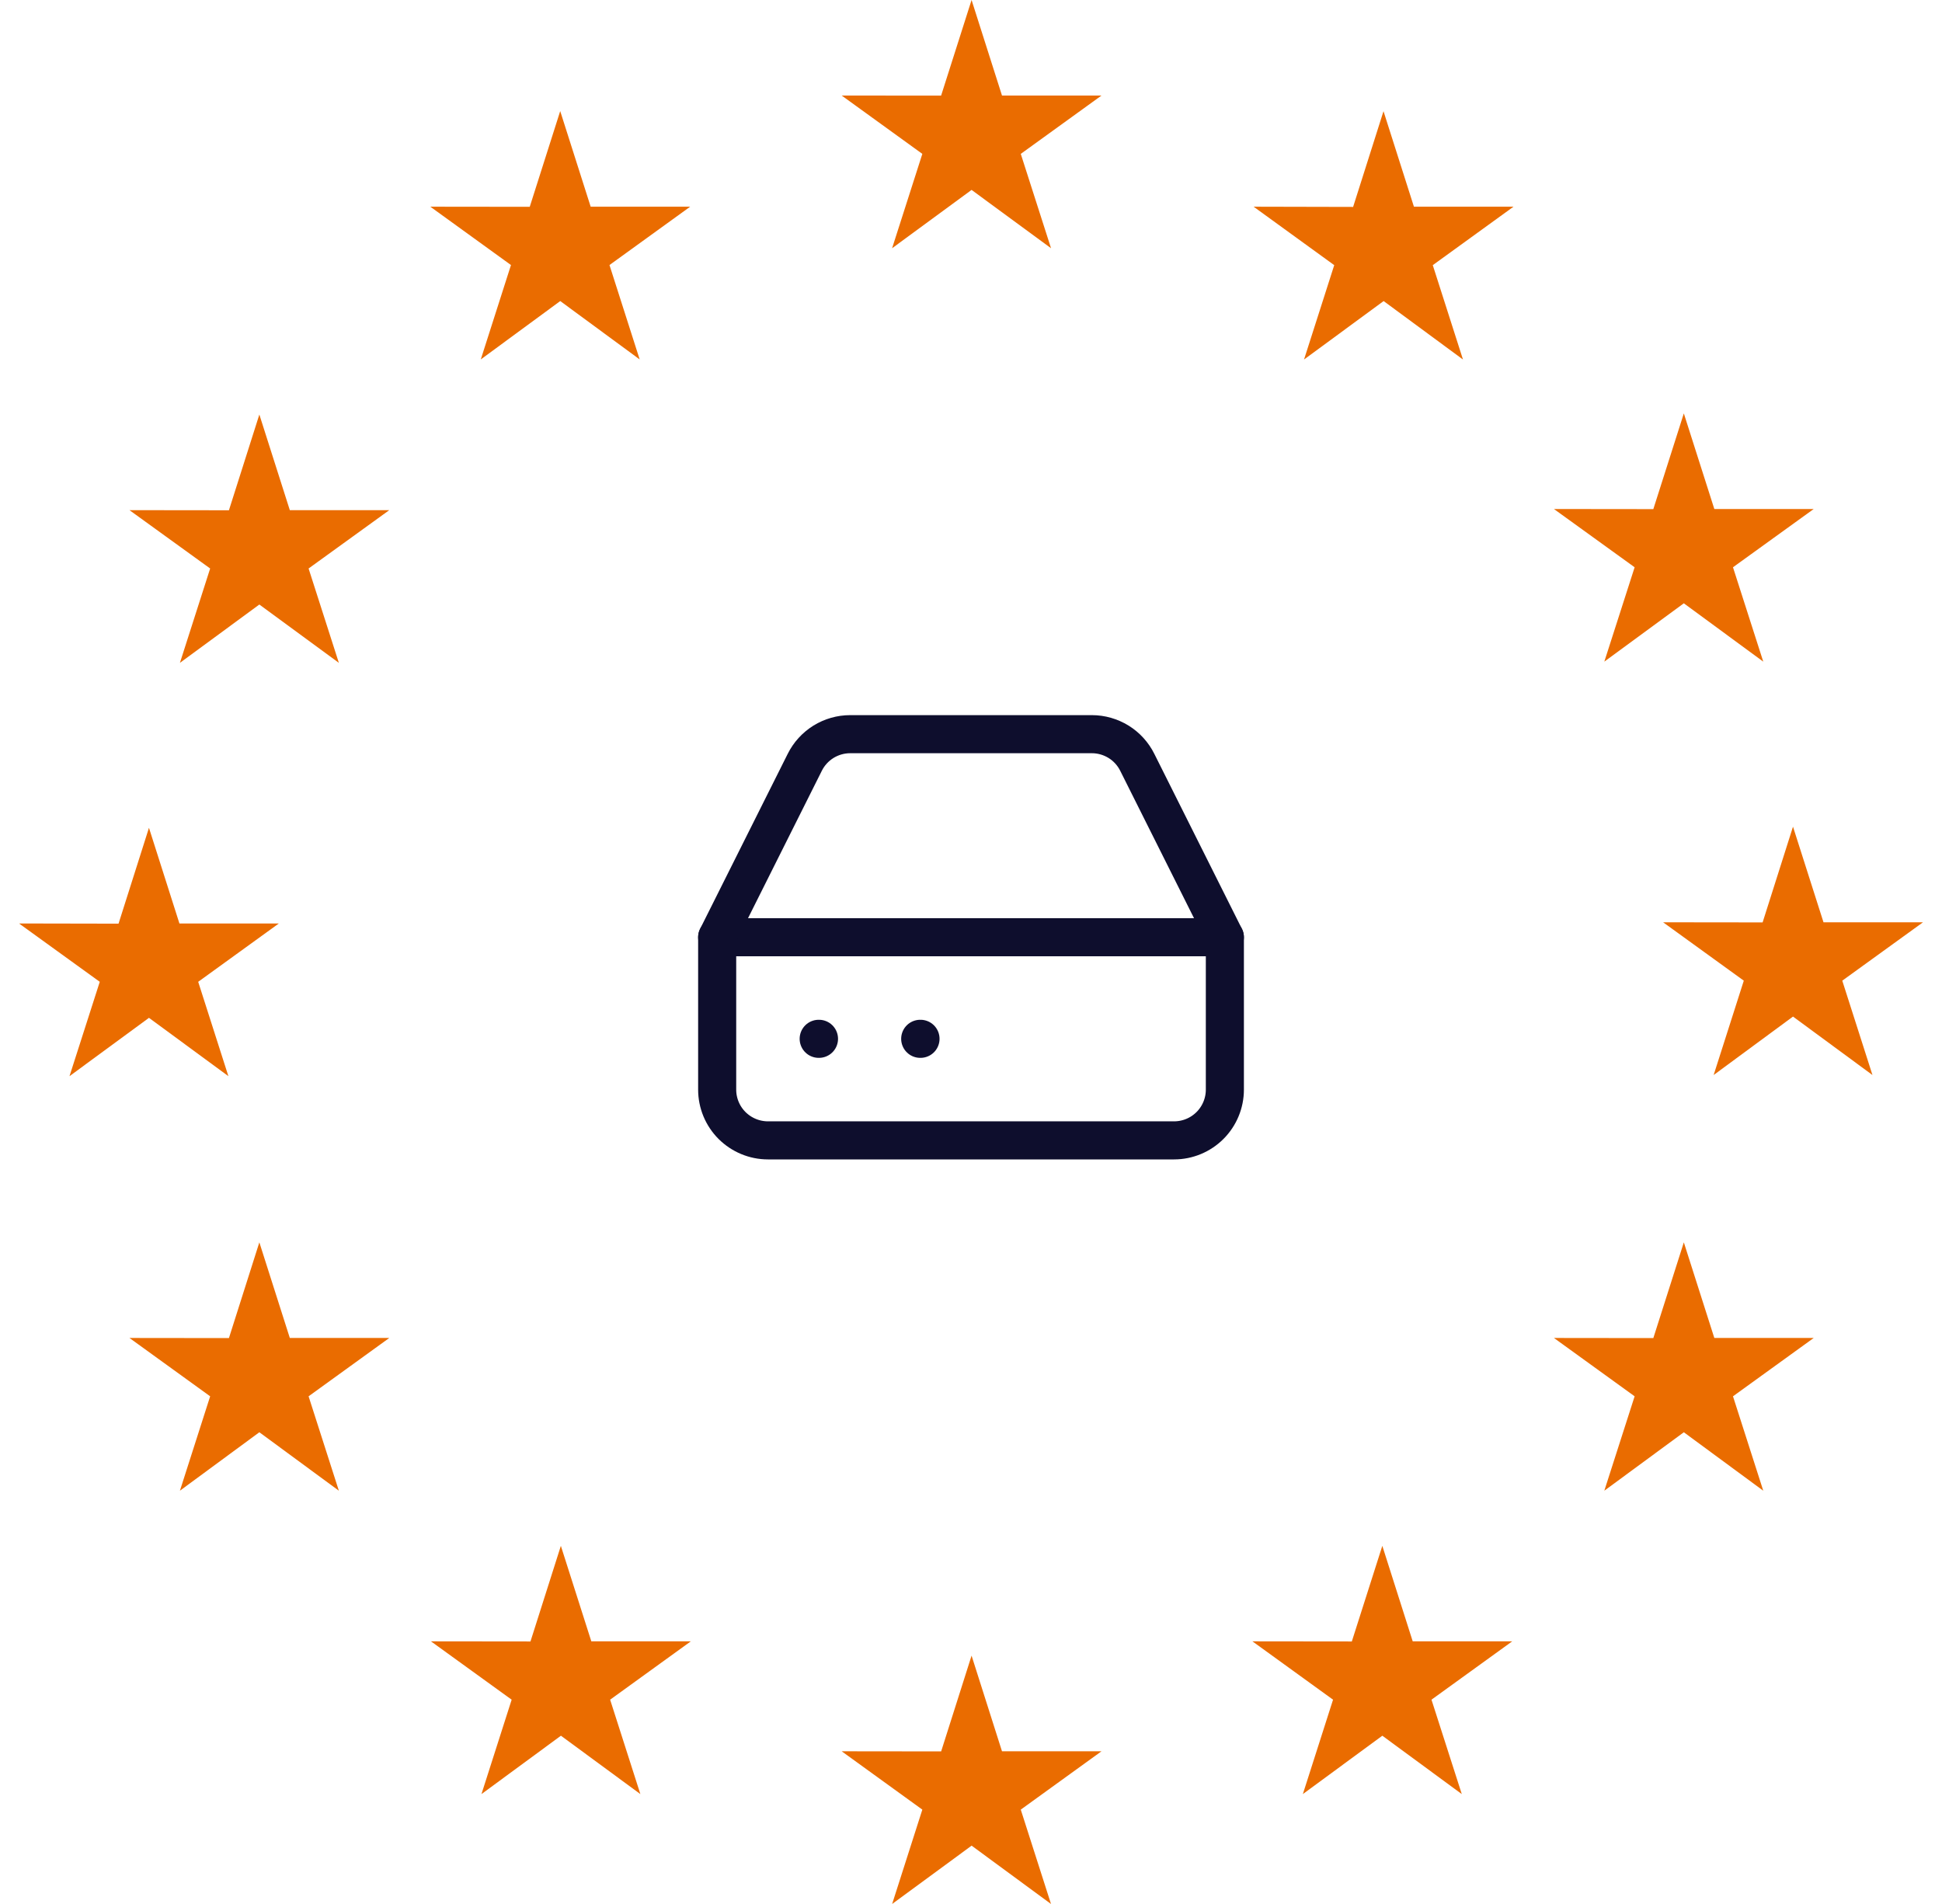 <?xml version="1.0" encoding="utf-8"?>
<svg xmlns="http://www.w3.org/2000/svg" width="51" height="50" viewBox="0 0 51 50" fill="none">
<path d="M23.428 6.519L25.515 4.987L27.602 6.519L26.807 4.041L28.927 2.509H26.314L25.515 0L24.715 2.511L22.104 2.509L24.222 4.041L23.428 6.519Z" fill="#EA6C00"/>
<path d="M12.626 9.439L14.713 7.906L16.799 9.439L16.006 6.96L18.125 5.428H15.512L14.712 2.917L13.912 5.431L11.301 5.428L13.419 6.96L12.626 9.439Z" fill="#EA6C00"/>
<path d="M6.811 10.886L6.012 13.4L3.4 13.397L5.519 14.929L4.725 17.407L6.811 15.875L8.899 17.407L8.104 14.929L10.223 13.397H7.611L6.811 10.886Z" fill="#EA6C00"/>
<path d="M3.912 26.729L5.998 28.261L5.205 25.783L7.323 24.251H4.712L3.912 21.739L3.113 24.256L0.5 24.251L2.62 25.783L1.825 28.261L3.912 26.729Z" fill="#EA6C00"/>
<path d="M7.611 35.136L6.811 32.625L6.012 35.139L3.4 35.136L5.519 36.668L4.725 39.147L6.811 37.612L8.899 39.147L8.104 36.668L10.223 35.136H7.611Z" fill="#EA6C00"/>
<path d="M15.529 43.103L14.729 40.595L13.931 43.106L11.318 43.103L13.437 44.635L12.644 47.114L14.731 45.581L16.817 47.114L16.023 44.635L18.142 43.103H15.529Z" fill="#EA6C00"/>
<path d="M26.314 45.99L25.515 43.478L24.716 45.993L22.104 45.99L24.222 47.522L23.429 50L25.516 48.468L27.601 50L26.807 47.522L28.927 45.99H26.314Z" fill="#EA6C00"/>
<path d="M37.1 43.103L36.302 40.595L35.501 43.106L32.891 43.103L35.008 44.635L34.215 47.114L36.302 45.581L38.389 47.114L37.593 44.635L39.713 43.103H37.1Z" fill="#EA6C00"/>
<path d="M45.021 35.136L44.22 32.625L43.419 35.139L40.809 35.136L42.928 36.668L42.132 39.147L44.22 37.612L46.306 39.147L45.511 36.668L47.631 35.136H45.021Z" fill="#EA6C00"/>
<path d="M50.501 24.22H47.888L47.087 21.709L46.289 24.223L43.676 24.22L45.795 25.753L45.003 28.231L47.087 26.696L49.174 28.231L48.381 25.753L50.501 24.22Z" fill="#EA6C00"/>
<path d="M42.132 17.375L44.22 15.843L46.306 17.375L45.511 14.897L47.631 13.367H45.021L44.22 10.856L43.419 13.37L40.809 13.367L42.928 14.897L42.132 17.375Z" fill="#EA6C00"/>
<path d="M36.333 2.92L35.535 5.434L32.922 5.428L35.039 6.963L34.246 9.441L36.336 7.906L38.42 9.441L37.627 6.963L39.747 5.428H37.132L36.333 2.92Z" fill="#EA6C00"/>
<path d="M32.167 24.613H18.834" stroke="#0E0E2D" stroke-linecap="round" stroke-linejoin="round"/>
<path d="M21.134 20.02L18.834 24.614V28.614C18.834 28.967 18.974 29.306 19.224 29.556C19.475 29.806 19.814 29.947 20.167 29.947H30.834C31.188 29.947 31.527 29.806 31.777 29.556C32.027 29.306 32.167 28.967 32.167 28.614V24.614L29.867 20.02C29.757 19.798 29.587 19.611 29.376 19.48C29.165 19.35 28.922 19.28 28.674 19.28H22.327C22.079 19.28 21.836 19.35 21.625 19.48C21.415 19.611 21.244 19.798 21.134 20.02V20.02Z" stroke="#0E0E2D" stroke-linecap="round" stroke-linejoin="round"/>
<path d="M21.5 27.28H21.508" stroke="#0E0E2D" stroke-linecap="round" stroke-linejoin="round"/>
<path d="M24.166 27.28H24.174" stroke="#0E0E2D" stroke-linecap="round" stroke-linejoin="round"/>
</svg>